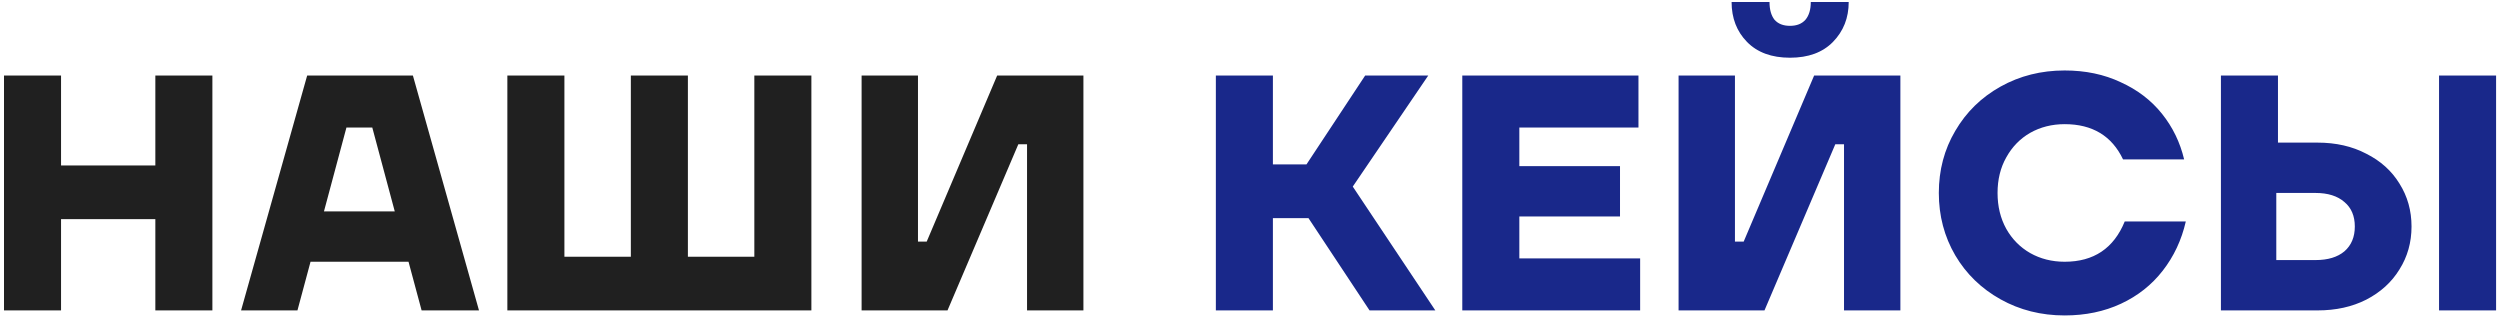 <?xml version="1.0" encoding="UTF-8"?> <svg xmlns="http://www.w3.org/2000/svg" width="298" height="38" viewBox="0 0 298 38" fill="none"><path d="M18.517 19.72V9H25.317V37H18.517V26.12H7.277V37H0.477V9H7.277V19.72H18.517ZM57.096 37H50.256L48.696 31.2H37.016L35.456 37H28.736L36.616 9H49.216L57.096 37ZM41.296 15.2L38.616 25.2H47.056L44.376 15.2H41.296ZM96.717 37H60.477V9H67.277V30.6H75.197V9H81.997V30.6H89.917V9H96.717V37ZM112.943 37H102.703V9H109.423V28.8H110.463L118.863 9H129.143V37H122.423V17.2H121.383L112.943 37Z" fill="#202020"></path><path d="M171.09 37H163.25L155.97 26H151.73V37H144.93V9H151.73V19.6H155.73L162.73 9H170.25L161.25 22.24L171.09 37ZM181.105 25.8V30.8H195.505V37H174.305V9H195.305V15.2H181.105V19.8H193.105V25.8H181.105ZM210.326 37H200.086V9H206.806V28.8H207.846L216.246 9H226.526V37H219.806V17.2H218.766L210.326 37ZM213.366 6.88C211.179 6.88 209.473 6.253 208.246 5C207.019 3.747 206.406 2.16 206.406 0.24H210.926C210.926 1.147 211.126 1.853 211.526 2.36C211.953 2.84 212.566 3.08 213.366 3.08C214.166 3.08 214.779 2.84 215.206 2.36C215.633 1.853 215.846 1.147 215.846 0.24H220.366C220.366 2.133 219.739 3.72 218.486 5C217.259 6.253 215.553 6.88 213.366 6.88ZM246.108 37.6C243.308 37.6 240.761 36.96 238.468 35.68C236.174 34.4 234.374 32.653 233.068 30.44C231.761 28.2 231.108 25.72 231.108 23C231.108 20.28 231.761 17.813 233.068 15.6C234.374 13.36 236.174 11.6 238.468 10.32C240.761 9.04 243.308 8.4 246.108 8.4C248.588 8.4 250.814 8.867 252.788 9.8C254.788 10.707 256.428 11.96 257.708 13.56C258.988 15.16 259.868 16.973 260.348 19H253.068C251.734 16.2 249.414 14.8 246.108 14.8C244.588 14.8 243.214 15.147 241.988 15.84C240.788 16.533 239.841 17.507 239.148 18.76C238.454 19.987 238.108 21.4 238.108 23C238.108 24.6 238.454 26.027 239.148 27.28C239.841 28.507 240.788 29.467 241.988 30.16C243.214 30.853 244.588 31.2 246.108 31.2C249.574 31.2 251.961 29.6 253.268 26.4H260.548C260.041 28.613 259.121 30.573 257.788 32.28C256.481 33.96 254.828 35.267 252.828 36.2C250.828 37.133 248.588 37.6 246.108 37.6ZM276.254 17C278.441 17 280.374 17.44 282.054 18.32C283.761 19.173 285.081 20.36 286.014 21.88C286.974 23.4 287.454 25.107 287.454 27C287.454 28.893 286.974 30.6 286.014 32.12C285.081 33.64 283.761 34.84 282.054 35.72C280.374 36.573 278.441 37 276.254 37H264.734V9H271.534V17H276.254ZM290.734 37V9H297.534V37H290.734ZM276.014 31C277.481 31 278.628 30.653 279.454 29.96C280.281 29.24 280.694 28.253 280.694 27C280.694 25.747 280.281 24.773 279.454 24.08C278.628 23.36 277.481 23 276.014 23H271.334V31H276.014Z" fill="#19288A"></path></svg> 